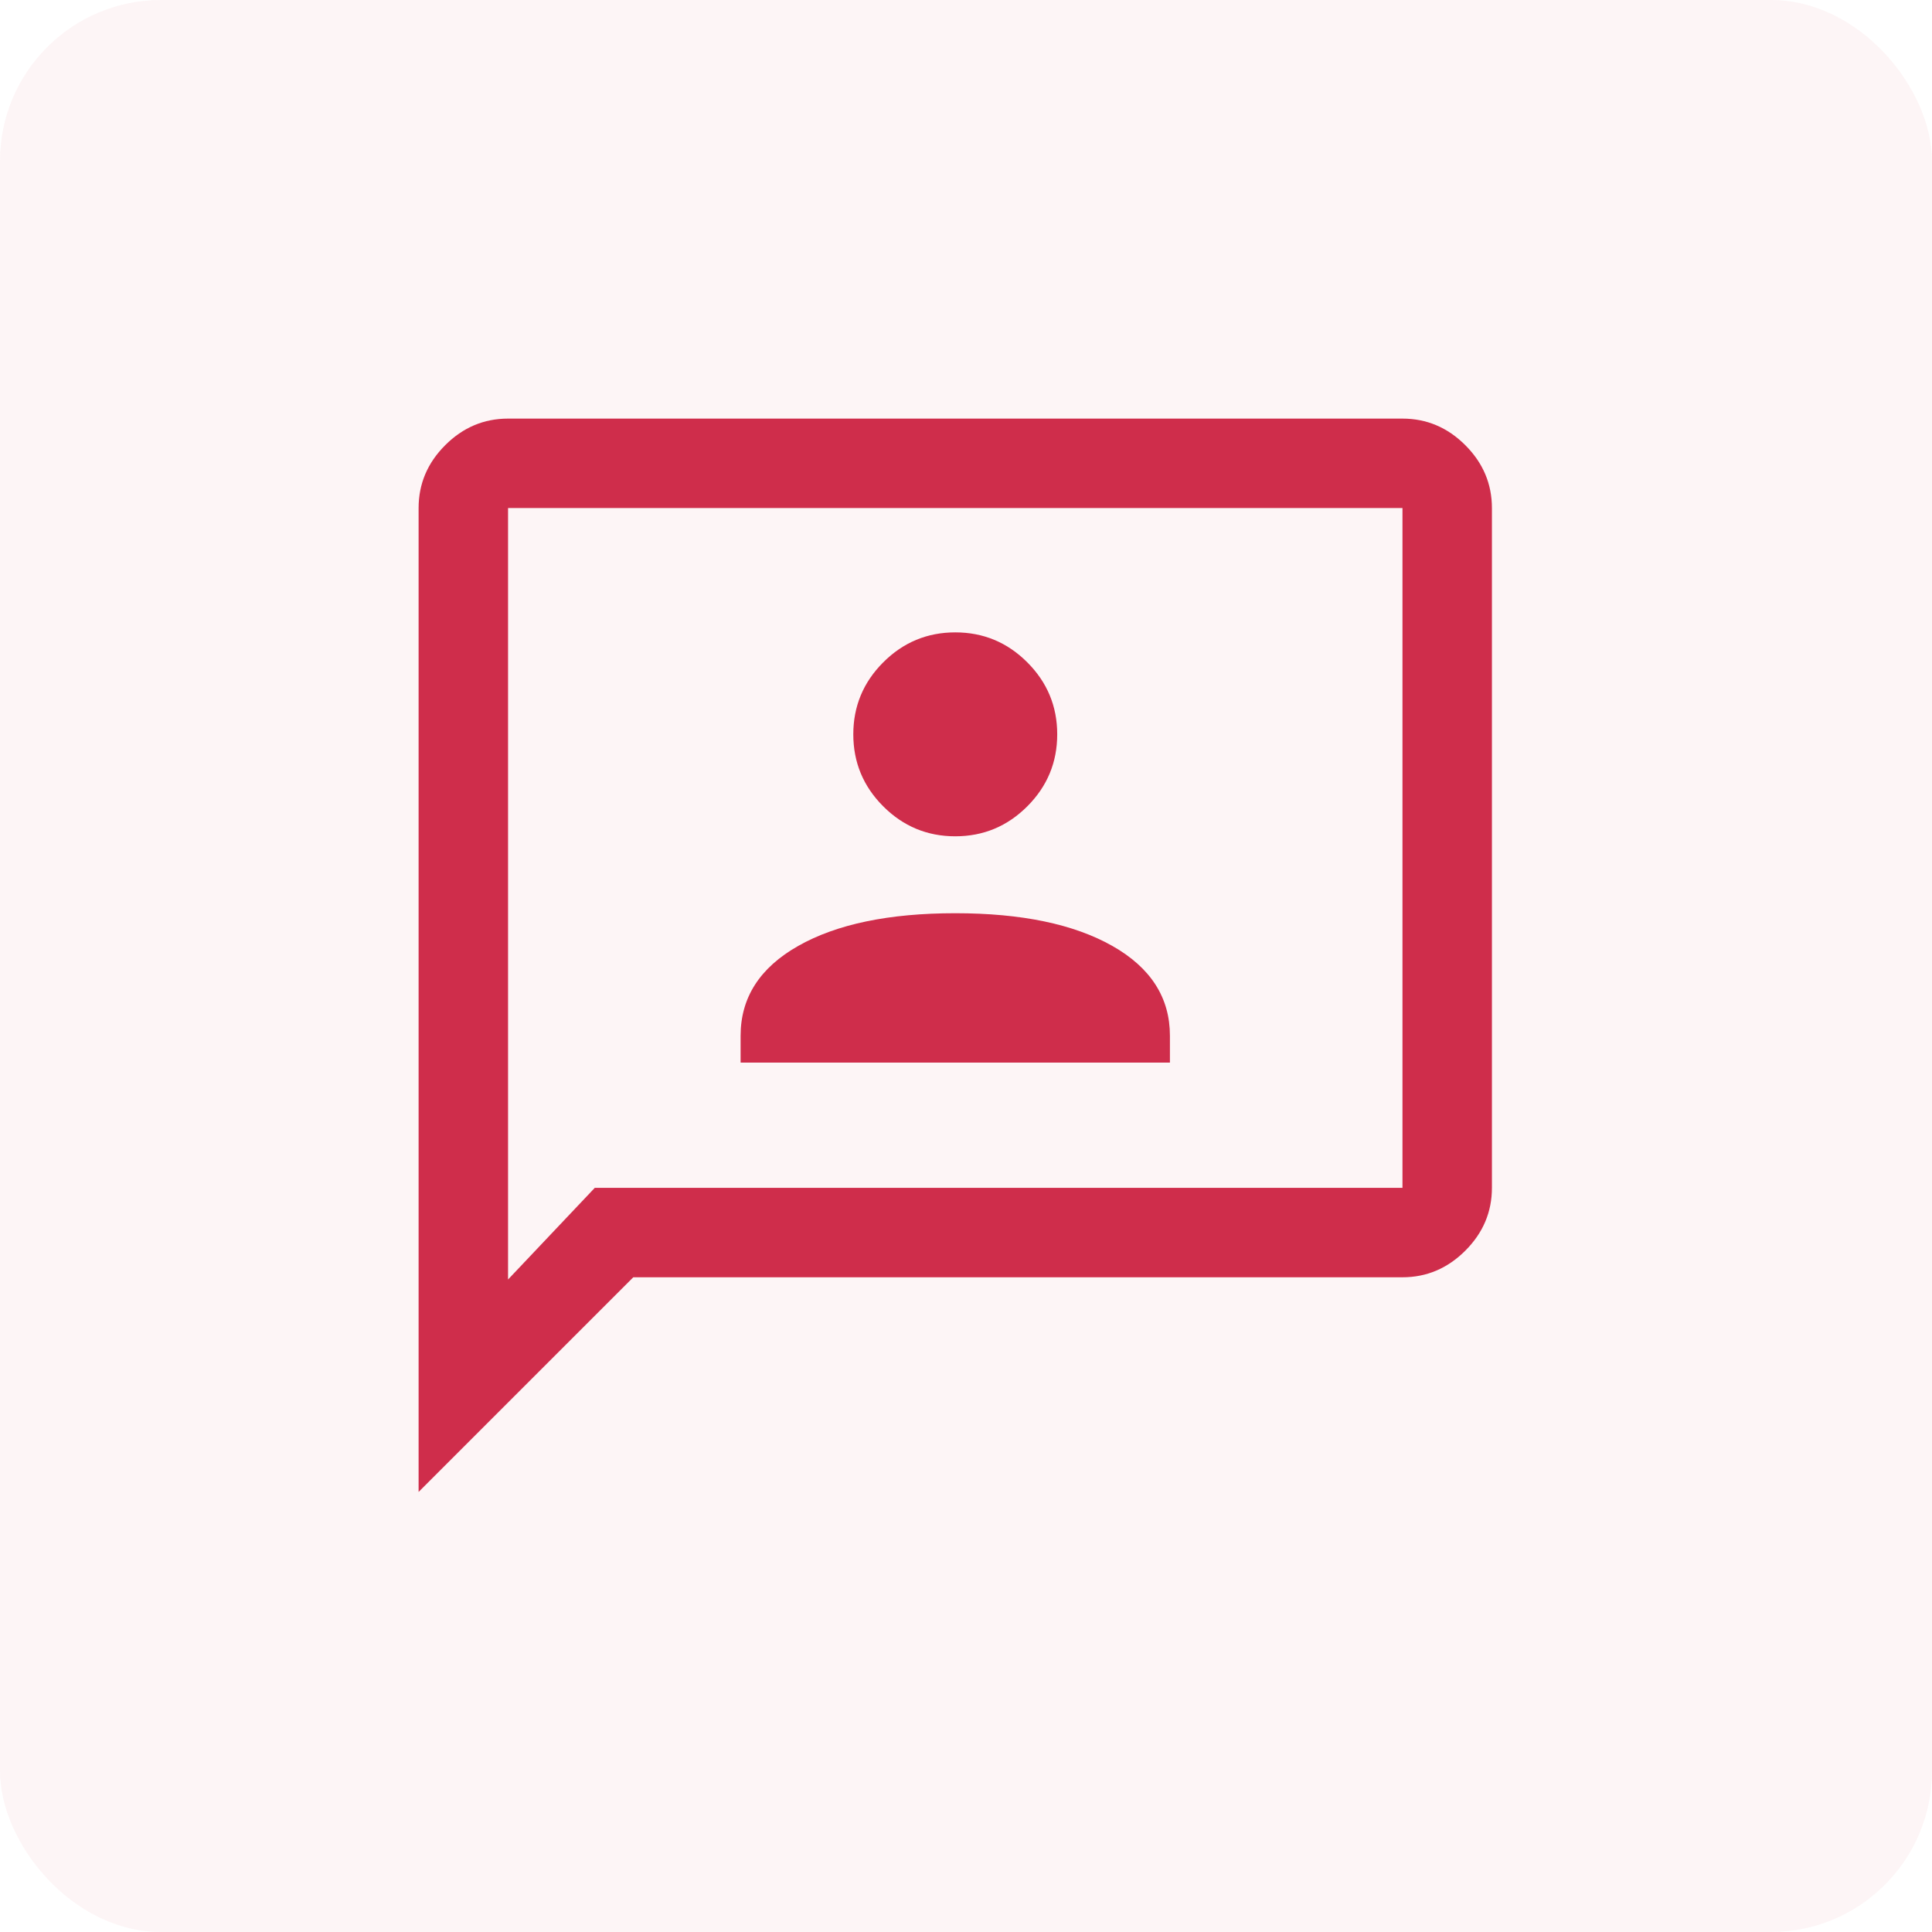 <svg xmlns="http://www.w3.org/2000/svg" width="60" height="60" viewBox="0 0 60 60" fill="none"><rect width="60" height="60" rx="5" fill="#CF2D4B" fill-opacity="0.05"></rect><path d="M23 33H36.333V32.167C36.333 30.981 35.736 30.051 34.542 29.375C33.347 28.699 31.722 28.361 29.667 28.361C27.611 28.361 25.986 28.699 24.792 29.375C23.597 30.051 23 30.981 23 32.167V33ZM29.667 25.972C30.538 25.972 31.283 25.662 31.903 25.042C32.523 24.422 32.833 23.676 32.833 22.805C32.833 21.935 32.523 21.189 31.903 20.569C31.283 19.949 30.538 19.639 29.667 19.639C28.796 19.639 28.05 19.949 27.43 20.569C26.81 21.189 26.5 21.935 26.5 22.805C26.5 23.676 26.81 24.422 27.43 25.042C28.05 25.662 28.796 25.972 29.667 25.972ZM13 46.333V15.778C13 15.028 13.275 14.377 13.826 13.826C14.377 13.275 15.028 13 15.778 13H43.555C44.305 13 44.956 13.275 45.507 13.826C46.058 14.377 46.333 15.028 46.333 15.778V36.889C46.333 37.639 46.058 38.289 45.507 38.84C44.956 39.391 44.305 39.667 43.555 39.667H19.667L13 46.333ZM18.472 36.889H43.555V15.778H15.778V39.736L18.472 36.889Z" fill="#CF2D4B"></path></svg>